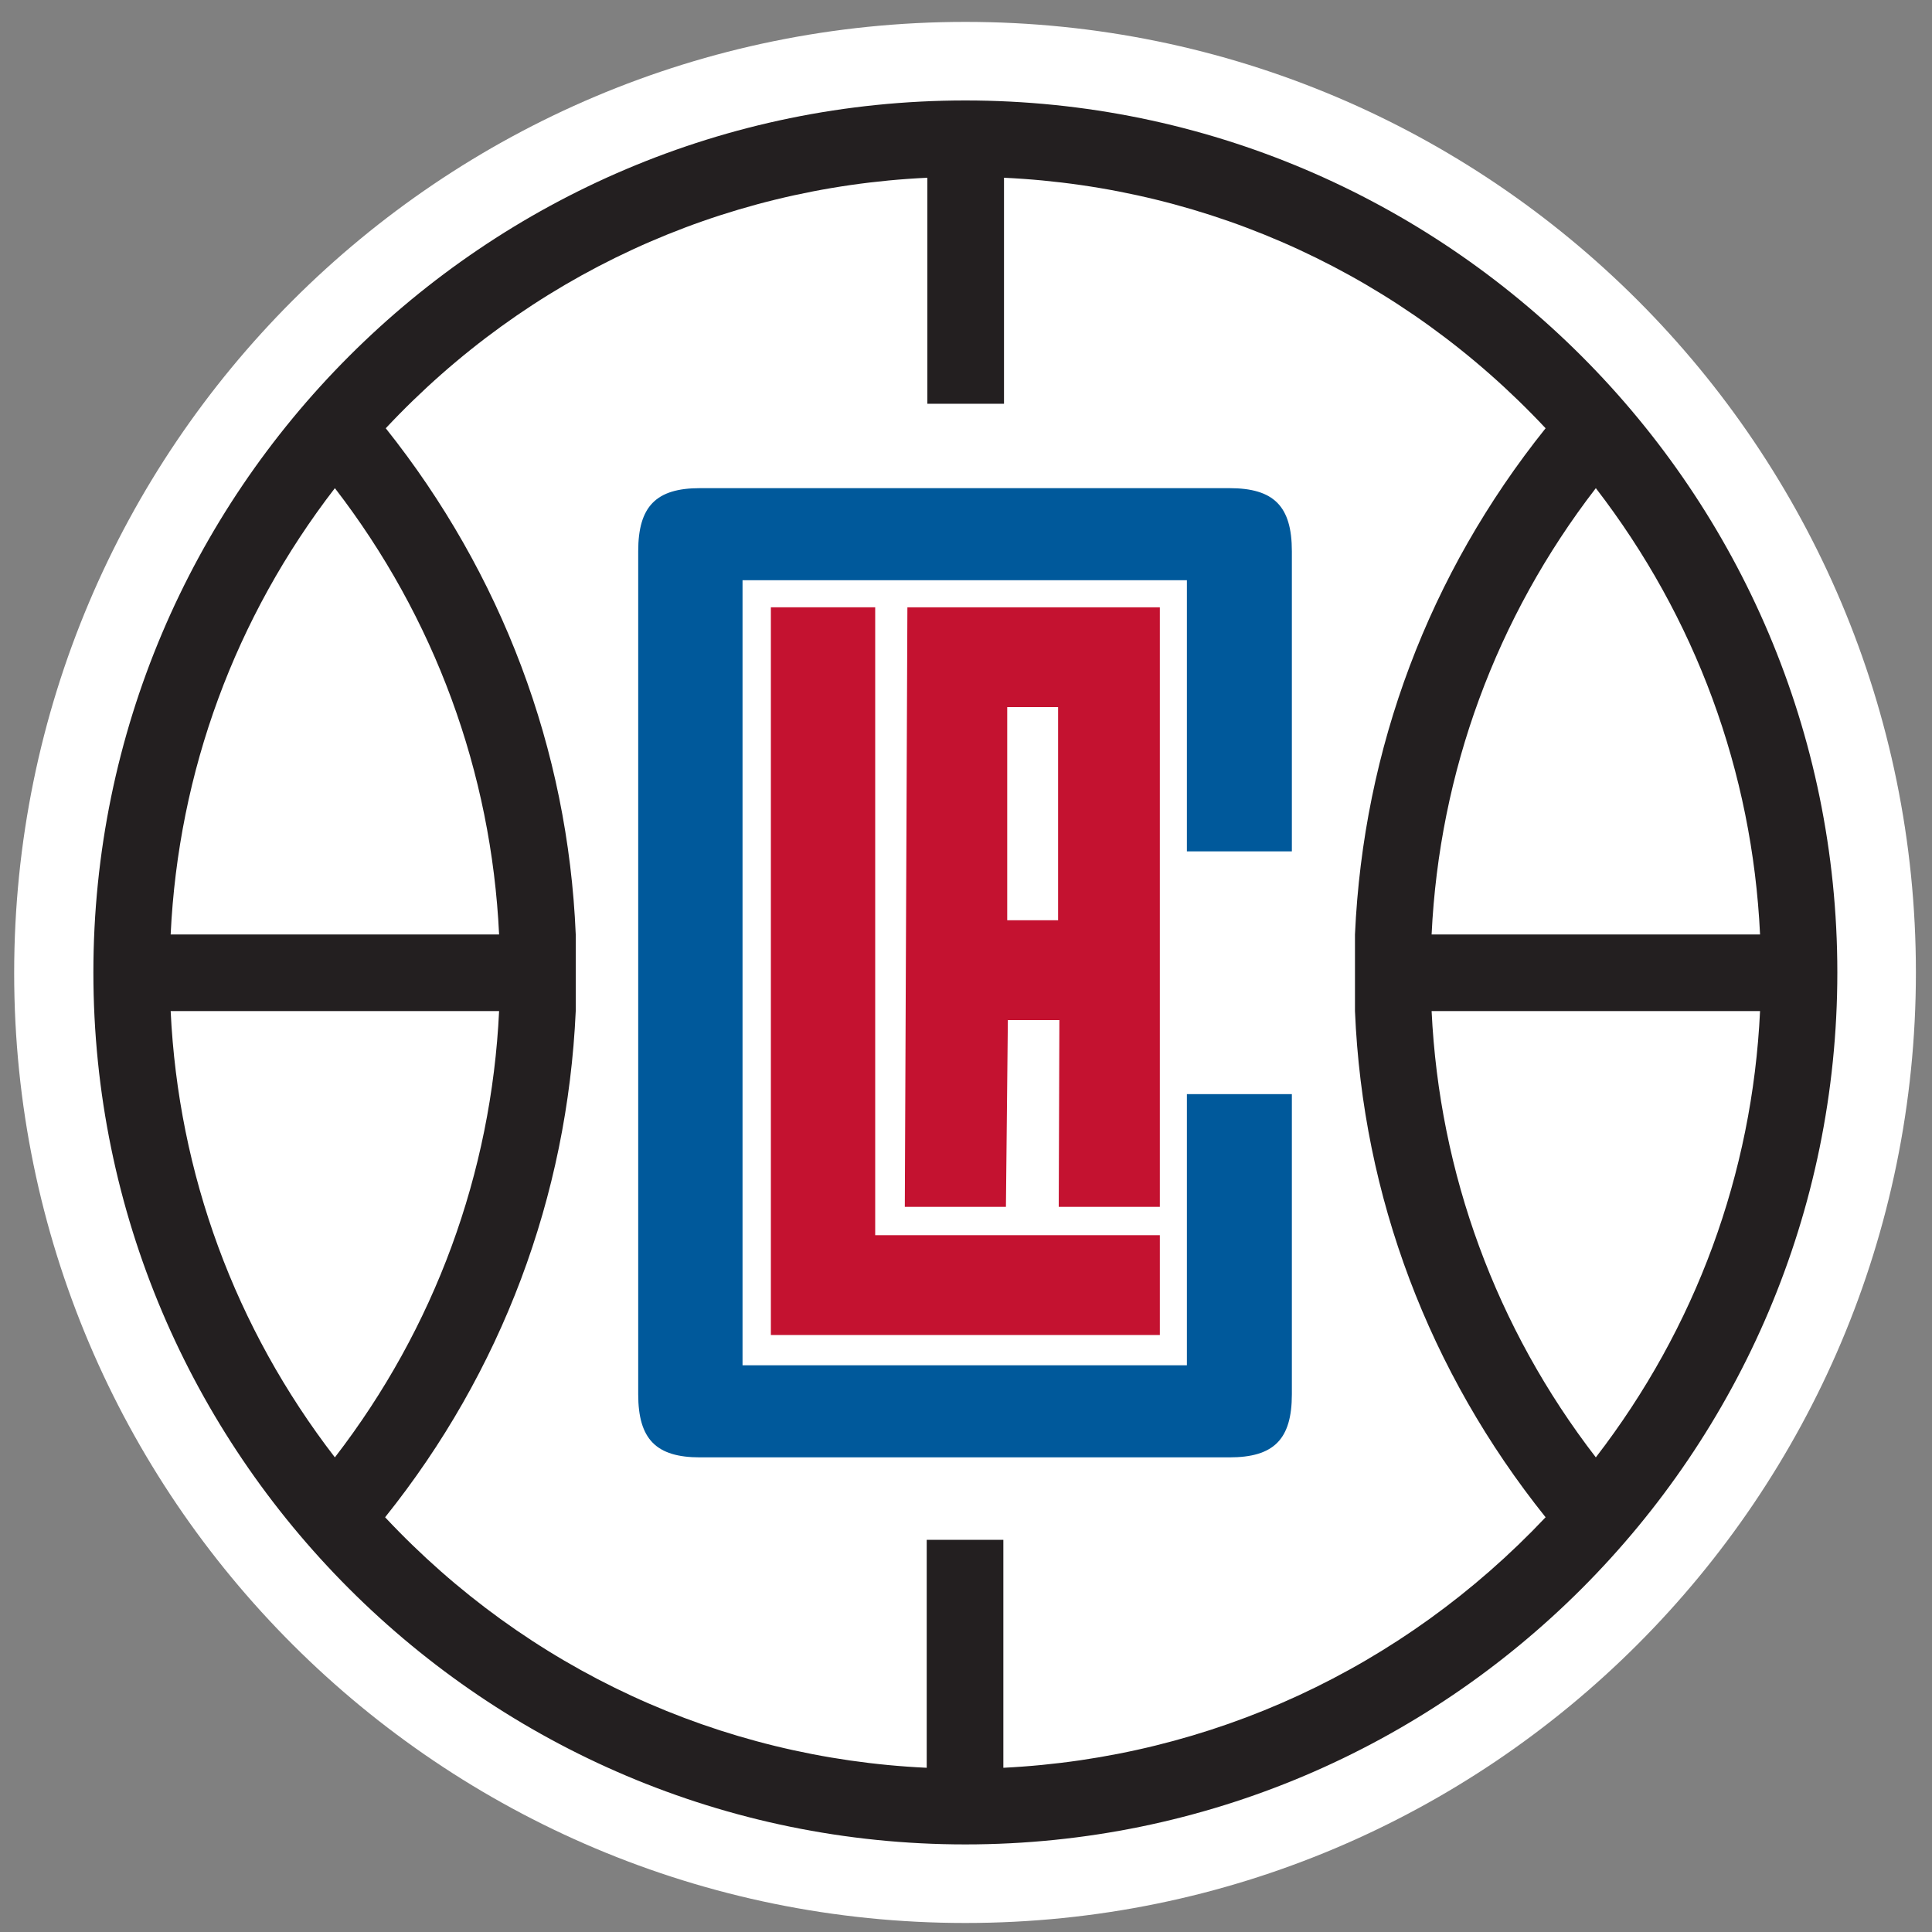 <?xml version="1.0" encoding="utf-8"?>
<!-- Generator: Adobe Illustrator 23.0.3, SVG Export Plug-In . SVG Version: 6.00 Build 0)  -->
<svg version="1.1" id="Layer_1" xmlns="http://www.w3.org/2000/svg" xmlns:xlink="http://www.w3.org/1999/xlink" x="0px" y="0px"
	 viewBox="0 0 300 300" style="enable-background:new 0 0 300 300;" xml:space="preserve">
<rect x="0" y="0" width="300" height="300" fill="#808080" stroke="none"/>
<style type="text/css">
	.st0{fill:#FFFFFF;}
	.st1{fill:#231F20;}
	.st2{fill:#C41230;}
	.st3{fill:#00599B;}
</style>
<g>
	<path class="st0" d="M2.2,151.1C2.2,69.5,68.3,3.4,149.9,3.4s147.6,66.1,147.6,147.6c0,81.5-66.1,147.6-147.6,147.6
		S2.2,232.6,2.2,151.1"/>
	<path class="st1" d="M149.9,15.6c-74.7,0-135.4,60.8-135.4,135.4c0,74.7,60.8,135.4,135.4,135.4c74.7,0,135.4-60.8,135.4-135.4
		C285.3,76.4,224.6,15.6,149.9,15.6 M247.8,75.8c15.5,20.1,24.3,44,25.5,69.3h-51C223.5,119.9,232.3,95.9,247.8,75.8 M52,75.8
		c15.5,20.1,24.3,44.1,25.5,69.3h-51C27.7,119.8,36.5,95.9,52,75.8 M52,226.3c-15.5-20.1-24.3-44-25.5-69.3h51
		C76.3,182.2,67.5,206.2,52,226.3 M155.8,274.5v-35.4h-11.9v35.4c-32.1-1.5-62-15.3-84.1-38.9C77.9,213,88.1,185.8,89.4,157v-11.9
		c-1.2-28.8-11.5-56-29.5-78.6c22.1-23.6,52-37.4,84.1-38.9v35.1h11.9V27.6c32.1,1.5,62,15.3,84.1,38.9
		c-18.1,22.6-28.3,49.7-29.6,78.6V157c1.2,28.8,11.5,56,29.6,78.6C217.8,259.1,188,272.9,155.8,274.5 M247.8,226.3
		c-15.5-20.1-24.3-44.1-25.5-69.3h51C272.1,182.3,263.3,206.2,247.8,226.3"/>
	<polygon class="st2" points="119.7,94.3 119.7,207.3 180.1,207.3 180.1,191.8 135.9,191.8 135.9,94.3 	"/>
	<path class="st3" d="M200.6,132.2V85.6c0-7-2.8-9.8-9.7-9.8h-82.2c-6.8,0-9.6,2.8-9.6,9.8v130.9c0,7,2.8,9.8,9.6,9.8h82.2
		c6.9,0,9.7-2.8,9.7-9.8v-46.6h-16.3V212h-69V90.1h69v42.1H200.6z"/>
	<path class="st2" d="M180.1,187.4l0-93.1h-39.2l-0.4,93.1h15.7l0.3-29h8l-0.1,29H180.1z M164.3,142.9h-7.9v-33.1h7.9V142.9z"/>
</g>
</svg>
